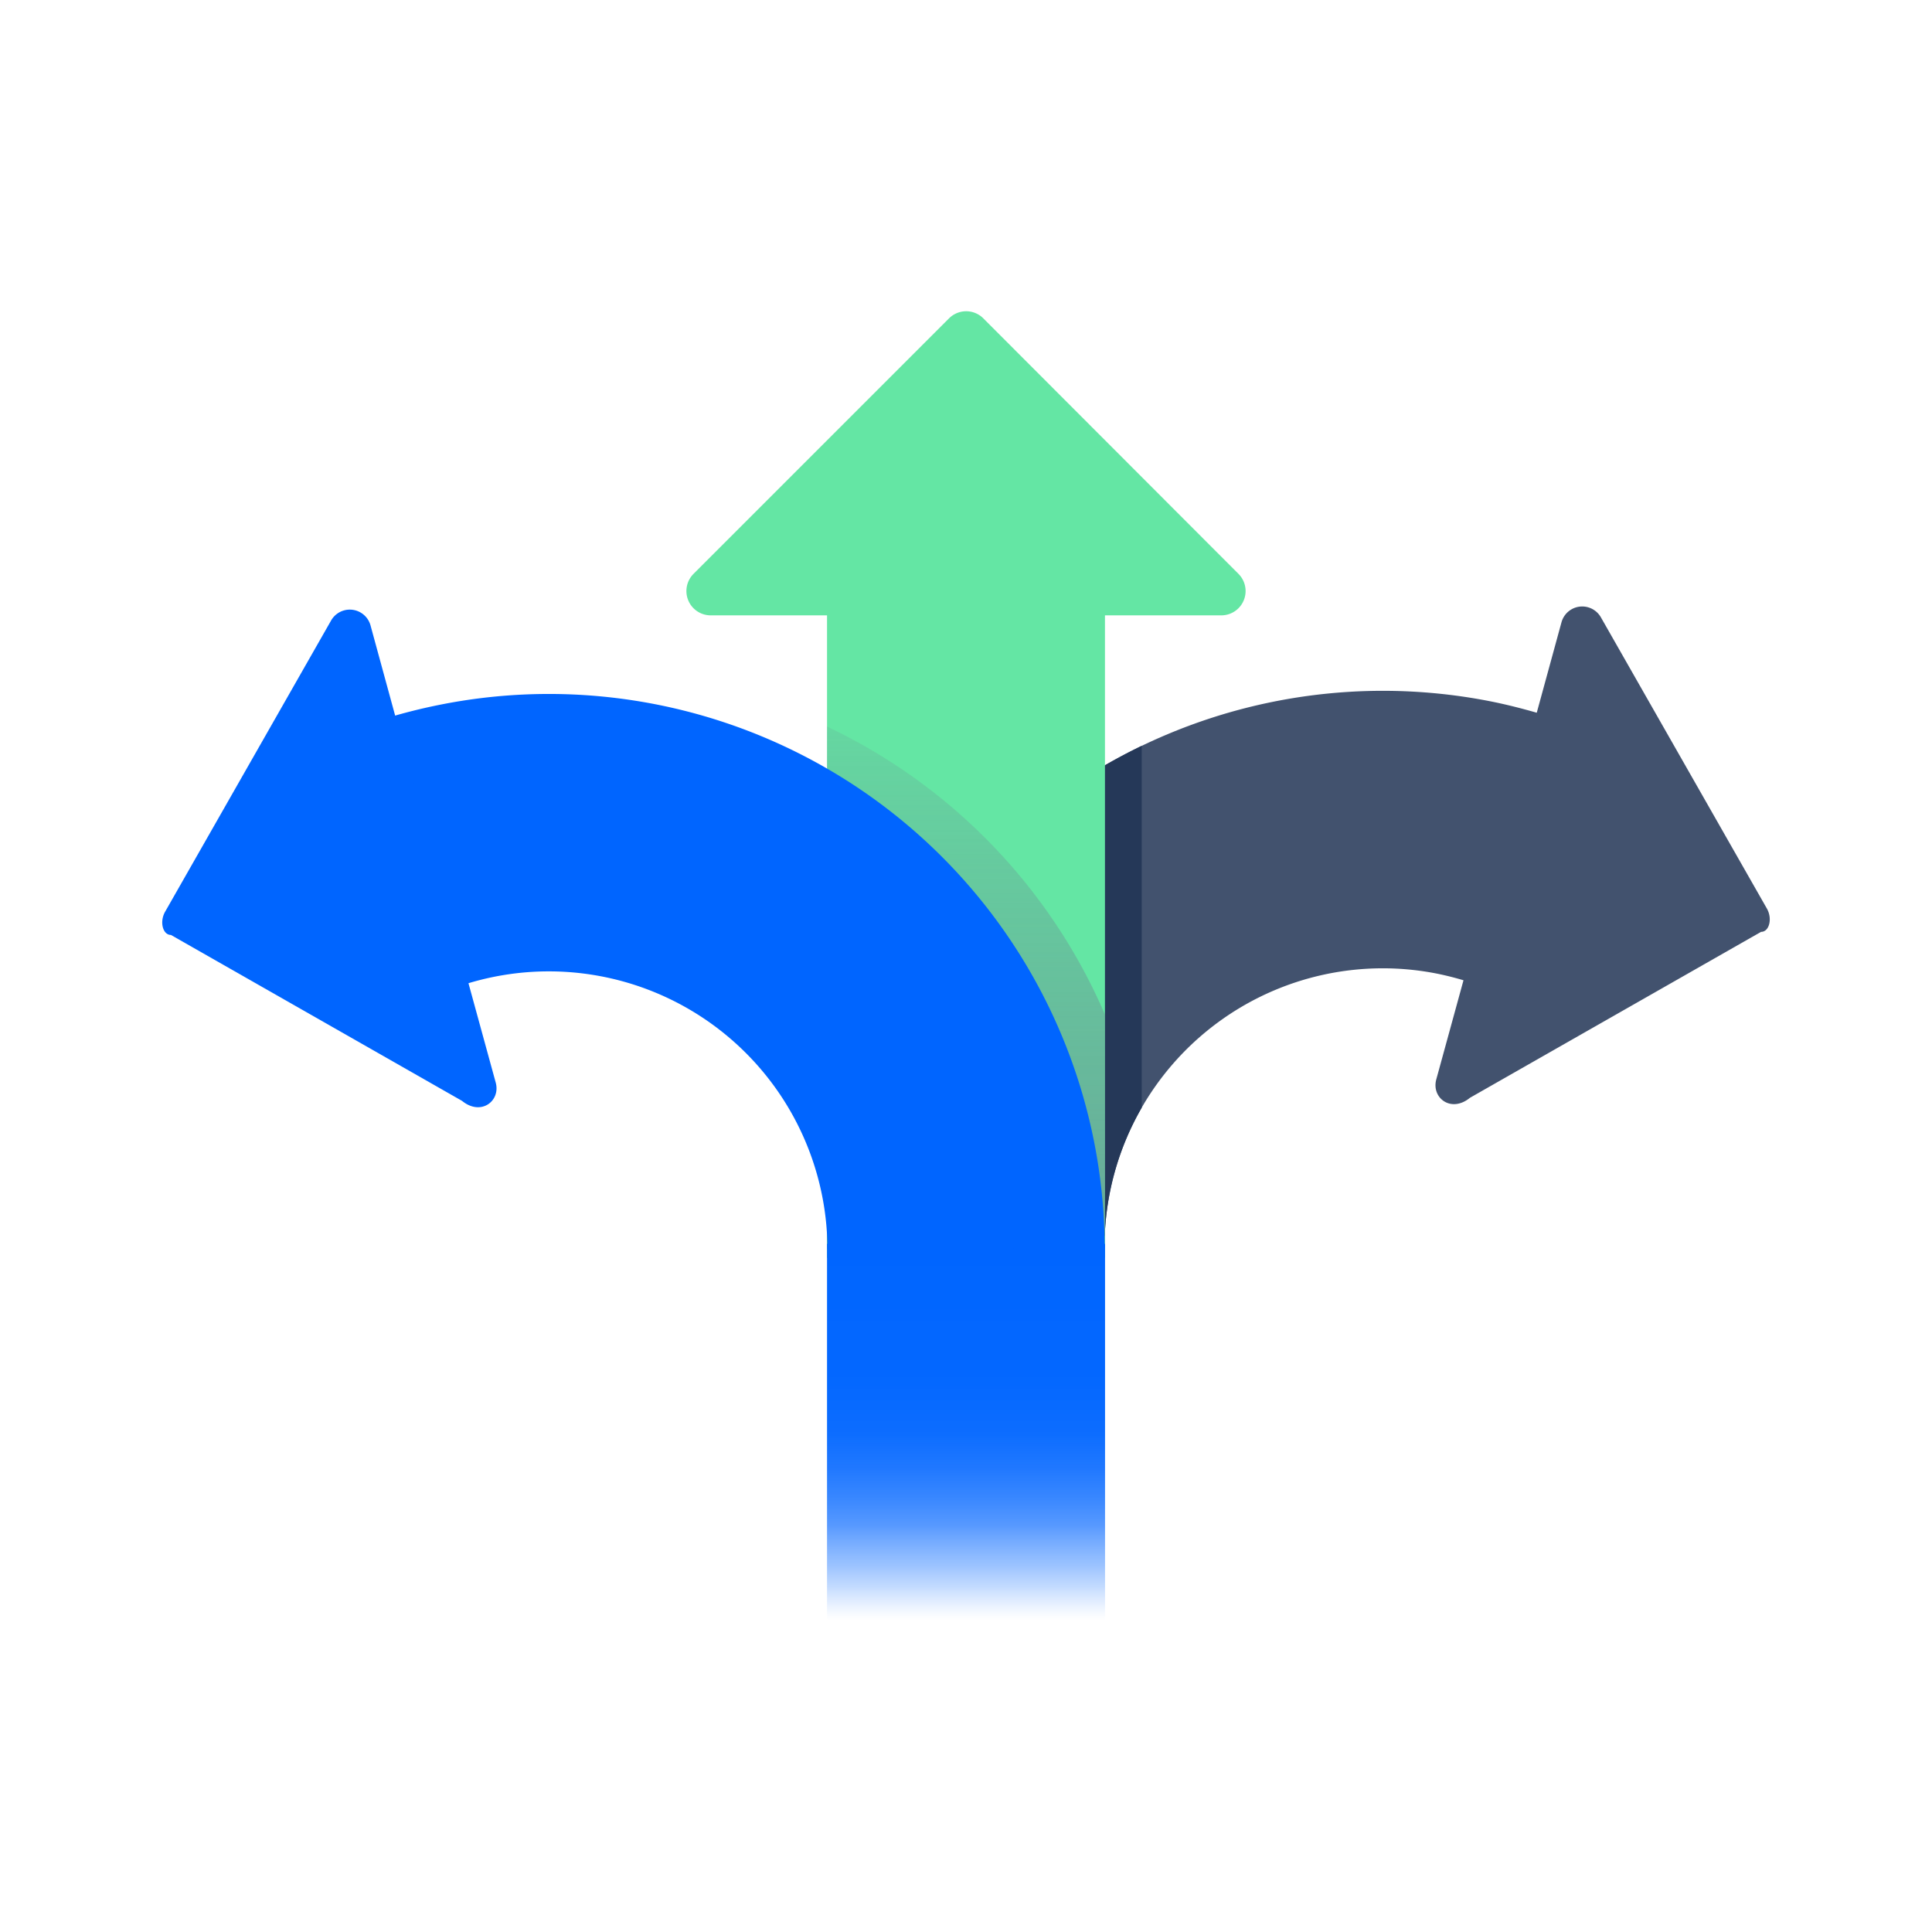 <svg id="Layer_1" data-name="Layer 1" xmlns="http://www.w3.org/2000/svg" xmlns:xlink="http://www.w3.org/1999/xlink" viewBox="0 0 275 275"><defs><style>.cls-1{fill:#42526e;}.cls-2{fill:#253858;}.cls-3{fill:#64e6a4;}.cls-4{fill:url(#N300);}.cls-5{fill:url(#linear-gradient);}.cls-6{fill:url(#linear-gradient-2);}.cls-7{fill:#0065ff;}</style><linearGradient id="N300" x1="-346.59" y1="1592.08" x2="-186.32" y2="1592.08" gradientTransform="translate(-1454.58 -90.58) rotate(-90)" gradientUnits="userSpaceOnUse"><stop offset="0" stop-color="#6c798f"/><stop offset="1" stop-color="#6c798f" stop-opacity="0.1"/></linearGradient><linearGradient id="linear-gradient" x1="-372.48" y1="1611.85" x2="-268.08" y2="1611.85" gradientTransform="translate(-1454.58 -90.58) rotate(-90)" gradientUnits="userSpaceOnUse"><stop offset="0" stop-color="#99c1ff" stop-opacity="0"/><stop offset="0.01" stop-color="#93beff" stop-opacity="0.04"/><stop offset="0.05" stop-color="#78adff" stop-opacity="0.22"/><stop offset="0.09" stop-color="#5e9eff" stop-opacity="0.38"/><stop offset="0.14" stop-color="#4790ff" stop-opacity="0.53"/><stop offset="0.2" stop-color="#3484ff" stop-opacity="0.66"/><stop offset="0.25" stop-color="#247aff" stop-opacity="0.77"/><stop offset="0.32" stop-color="#1672ff" stop-opacity="0.85"/><stop offset="0.4" stop-color="#0c6cff" stop-opacity="0.92"/><stop offset="0.49" stop-color="#0568ff" stop-opacity="0.97"/><stop offset="0.63" stop-color="#0166ff" stop-opacity="0.99"/><stop offset="1" stop-color="#0065ff"/></linearGradient><linearGradient id="linear-gradient-2" x1="-321.25" y1="1592.08" x2="-266.82" y2="1592.08" xlink:href="#linear-gradient"/></defs><title>vp-02_1</title><path class="cls-1" d="M251.49,129.31,227.87,87.87a3.06,3.06,0,0,0-5.61.71l-3.52,12.87c-2.16-.62-4.35-1.18-6.57-1.62a79.12,79.12,0,0,0-94.45,77.36l39.5.15a39.61,39.61,0,0,1,47.29-38.76c1.29.26,2.55.58,3.8.95l-.05.19-3.82,13.92c-.72,2.63,2.1,4.82,4.79,2.62l41.44-23.62C251.82,132.65,252.33,130.78,251.49,129.31Z"/><path class="cls-2" d="M150.51,177.31l6.71,0a39.56,39.56,0,0,1,5.29-19.64V106.16a80.21,80.21,0,0,0-9.71,5.56c-.78.52-1.54,1-2.29,1.6Z"/><path class="cls-3" d="M135.05,45.35,98.72,81.68a3.46,3.46,0,0,0,2.45,5.91h16.55v91.46h39.56V87.59h16.55a3.46,3.46,0,0,0,2.45-5.91L140,45.35A3.45,3.45,0,0,0,135.05,45.35Z"/><path class="cls-4" d="M117.72,154a40.33,40.33,0,0,1,6.46,21.92h33.1v-31.5a80.6,80.6,0,0,0-39.56-41Z"/><path class="cls-5" d="M157.28,177.5h0c0,.51,0,1,0,1.55Z"/><rect class="cls-6" x="117.72" y="177.05" width="39.57" height="53.62"/><path class="cls-7" d="M117.78,177.78a39.66,39.66,0,0,0-59-34.48c-5.38,3-25.84-32.15-11.94-38.1a79.55,79.55,0,0,1,15.95-4.92,79.11,79.11,0,0,1,94.45,77.35Z"/><path class="cls-7" d="M66.74,140.16l3.82,13.93c.72,2.62-2.1,4.81-4.79,2.61L24.33,133.08c-1.15,0-1.66-1.86-.82-3.32L47.13,88.32a3.06,3.06,0,0,1,5.61.7l3.55,13Z"/></svg>